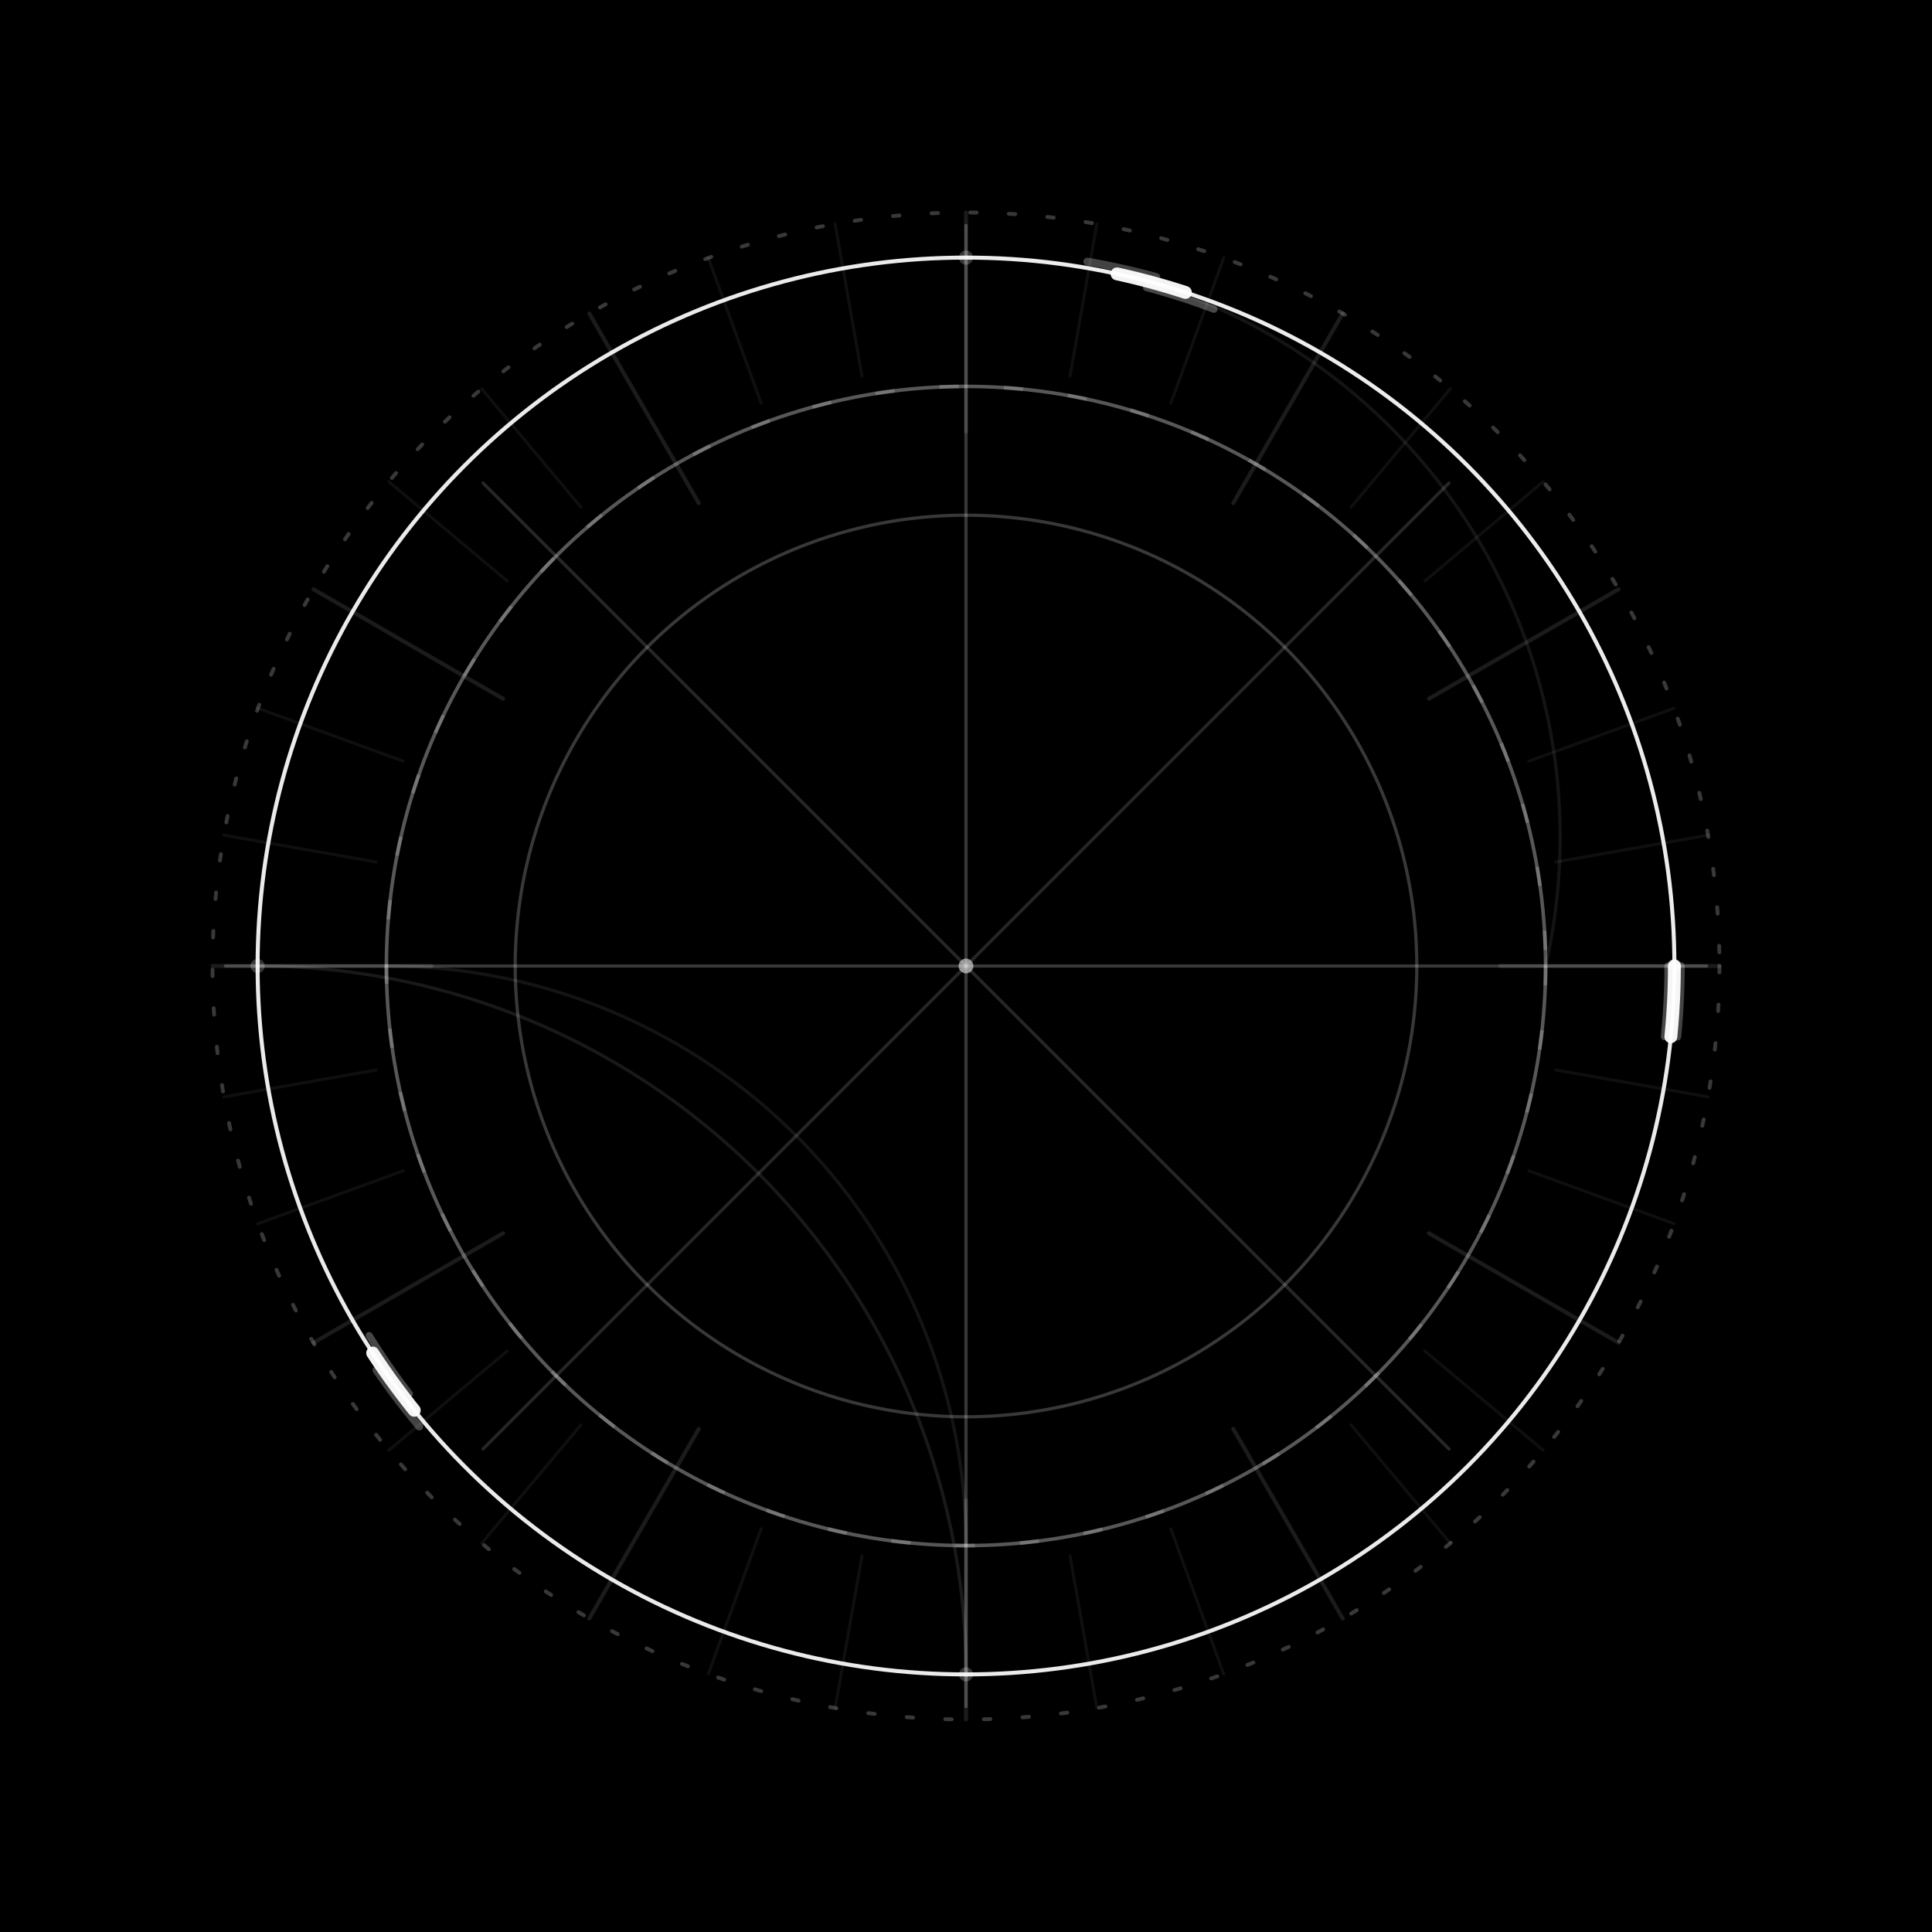 <?xml version="1.0" encoding="UTF-8"?>
<svg
  viewBox="0 0 600 600"
  width="100%"
  height="100%"
  xmlns="http://www.w3.org/2000/svg"
  role="img"
  aria-label="INVAR constraint envelope"
>
  <defs>
    <style>
      /* Primary sweep band */
      .sweep {
        stroke-dasharray: 22 520;
        stroke-dashoffset: 0;
        animation: sweep 18s linear infinite;
      }
      @keyframes sweep {
        from { stroke-dashoffset: 0; }
        to   { stroke-dashoffset: -542; }
      }

      /* Secondary drift: subtle segmented motion */
      .drift {
        stroke-dasharray: 6 14;
        animation: drift 70s linear infinite;
      }
      @keyframes drift {
        from { stroke-dashoffset: 0; }
        to   { stroke-dashoffset: -400; }
      }

      /* Micro drift on dotted boundary */
      .dots {
        stroke-dasharray: 2 10;
        animation: dots 120s linear infinite;
      }
      @keyframes dots {
        from { stroke-dashoffset: 0; }
        to   { stroke-dashoffset: -300; }
      }
    </style>

    <!-- restrained glow: lifts sweep core without looking like "design" -->
    <filter id="glow" x="-60%" y="-60%" width="220%" height="220%">
      <feGaussianBlur stdDeviation="2.6" result="blur"/>
      <feMerge>
        <feMergeNode in="blur"/>
        <feMergeNode in="SourceGraphic"/>
      </feMerge>
    </filter>

    <!-- keep ticks/rays inside a band -->
    <mask id="bandMask">
      <rect width="100%" height="100%" fill="black"/>
      <circle cx="300" cy="300" r="238" fill="white"/>
      <circle cx="300" cy="300" r="128" fill="black"/>
    </mask>

    <!-- reusable tick lines -->
    <line id="tickMajor" x1="0" y1="-166" x2="0" y2="-234" />
    <line id="tickMinor" x1="0" y1="-186" x2="0" y2="-234" />
  </defs>

  <!-- Background -->
  <rect width="100%" height="100%" fill="#000"/>

  <!-- Base geometry -->
  <g fill="none" stroke="#fff" stroke-linecap="round" stroke-linejoin="round">
    <!-- outer operating boundary -->
    <circle cx="300" cy="300" r="220" stroke-width="1.25" opacity="0.92"/>

    <!-- dotted constraint boundary -->
    <circle cx="300" cy="300" r="234" stroke-width="1.2" opacity="0.22" class="dots">
      <animate attributeName="stroke-dashoffset" from="0" to="-300" dur="120s" repeatCount="indefinite" />
    </circle>

    <!-- inner rings -->
    <circle cx="300" cy="300" r="180" stroke-width="1.1" opacity="0.34"/>
    <circle cx="300" cy="300" r="140" stroke-width="1.0" opacity="0.22"/>

    <!-- axes -->
    <line x1="300" y1="70"  x2="300" y2="530" stroke-width="1.0" opacity="0.22"/>
    <line x1="70"  y1="300" x2="530" y2="300" stroke-width="1.0" opacity="0.22"/>

    <!-- diagonal constraints -->
    <line x1="150" y1="150" x2="450" y2="450" stroke-width="1.0" opacity="0.15"/>
    <line x1="450" y1="150" x2="150" y2="450" stroke-width="1.0" opacity="0.15"/>

    <!-- constraint chords (adds technical envelope feel) -->
    <path d="M 300 80  A 220 220 0 0 1 520 300" stroke-width="1.0" opacity="0.10"/>
    <path d="M 80 300  A 220 220 0 0 1 300 520" stroke-width="1.0" opacity="0.10"/>
    <path d="M 300 80  A 180 180 0 0 1 480 300" stroke-width="1.0" opacity="0.08"/>
    <path d="M 120 300 A 180 180 0 0 1 300 480" stroke-width="1.0" opacity="0.08"/>
  </g>

  <!-- Instrument ticks -->
  <g mask="url(#bandMask)" stroke="#fff" fill="none" opacity="0.18" stroke-linecap="round">
    <g transform="translate(300 300)">
      <!-- 12 major ticks -->
      <g opacity="0.58" stroke-width="1.25">
        <use href="#tickMajor"/>
        <g transform="rotate(30)"><use href="#tickMajor"/></g>
        <g transform="rotate(60)"><use href="#tickMajor"/></g>
        <g transform="rotate(90)"><use href="#tickMajor"/></g>
        <g transform="rotate(120)"><use href="#tickMajor"/></g>
        <g transform="rotate(150)"><use href="#tickMajor"/></g>
        <g transform="rotate(180)"><use href="#tickMajor"/></g>
        <g transform="rotate(210)"><use href="#tickMajor"/></g>
        <g transform="rotate(240)"><use href="#tickMajor"/></g>
        <g transform="rotate(270)"><use href="#tickMajor"/></g>
        <g transform="rotate(300)"><use href="#tickMajor"/></g>
        <g transform="rotate(330)"><use href="#tickMajor"/></g>
      </g>

      <!-- 36 minor ticks -->
      <g opacity="0.32" stroke-width="0.95">
        <g transform="rotate(10)"><use href="#tickMinor"/></g>
        <g transform="rotate(20)"><use href="#tickMinor"/></g>
        <g transform="rotate(40)"><use href="#tickMinor"/></g>
        <g transform="rotate(50)"><use href="#tickMinor"/></g>
        <g transform="rotate(70)"><use href="#tickMinor"/></g>
        <g transform="rotate(80)"><use href="#tickMinor"/></g>

        <g transform="rotate(100)"><use href="#tickMinor"/></g>
        <g transform="rotate(110)"><use href="#tickMinor"/></g>
        <g transform="rotate(130)"><use href="#tickMinor"/></g>
        <g transform="rotate(140)"><use href="#tickMinor"/></g>
        <g transform="rotate(160)"><use href="#tickMinor"/></g>
        <g transform="rotate(170)"><use href="#tickMinor"/></g>

        <g transform="rotate(190)"><use href="#tickMinor"/></g>
        <g transform="rotate(200)"><use href="#tickMinor"/></g>
        <g transform="rotate(220)"><use href="#tickMinor"/></g>
        <g transform="rotate(230)"><use href="#tickMinor"/></g>
        <g transform="rotate(250)"><use href="#tickMinor"/></g>
        <g transform="rotate(260)"><use href="#tickMinor"/></g>

        <g transform="rotate(280)"><use href="#tickMinor"/></g>
        <g transform="rotate(290)"><use href="#tickMinor"/></g>
        <g transform="rotate(310)"><use href="#tickMinor"/></g>
        <g transform="rotate(320)"><use href="#tickMinor"/></g>
        <g transform="rotate(340)"><use href="#tickMinor"/></g>
        <g transform="rotate(350)"><use href="#tickMinor"/></g>
      </g>
    </g>
  </g>

  <!-- Segmented drift arc (subtle, keeps the system feeling alive) -->
  <circle
    cx="300" cy="300" r="180"
    fill="none"
    stroke="#fff"
    stroke-width="1.2"
    opacity="0.18"
    class="drift"
  >
    <animate attributeName="stroke-dashoffset" from="0" to="-400" dur="70s" repeatCount="indefinite" />
  </circle>

  <!-- Sweep band: layered evaluation window (thicker + readable) -->
  <g fill="none" stroke="#fff" stroke-linecap="round">
    <!-- outer soft edge -->
    <circle
      cx="300" cy="300" r="222"
      stroke-width="2.4"
      opacity="0.26"
      class="sweep"
    >
      <animate attributeName="stroke-dashoffset" from="0" to="-542" dur="18s" repeatCount="indefinite" />
    </circle>

    <!-- core sweep -->
    <circle
      cx="300" cy="300" r="220"
      stroke-width="4.0"
      opacity="0.95"
      class="sweep"
      filter="url(#glow)"
    >
      <animate attributeName="stroke-dashoffset" from="0" to="-542" dur="18s" repeatCount="indefinite" />
    </circle>

    <!-- inner soft edge -->
    <circle
      cx="300" cy="300" r="218"
      stroke-width="2.2"
      opacity="0.28"
      class="sweep"
    >
      <animate attributeName="stroke-dashoffset" from="0" to="-542" dur="18s" repeatCount="indefinite" />
    </circle>
  </g>

  <!-- Constraint nodes (checkpoints) -->
  <g fill="#fff" opacity="0.22">
    <circle cx="300" cy="80"  r="2.2"/>
    <circle cx="520" cy="300" r="2.2"/>
    <circle cx="300" cy="520" r="2.2"/>
    <circle cx="80"  cy="300" r="2.2"/>
  </g>

  <!-- Center hub -->
  <circle cx="300" cy="300" r="2.3" fill="#fff" opacity="0.55"/>
</svg>
